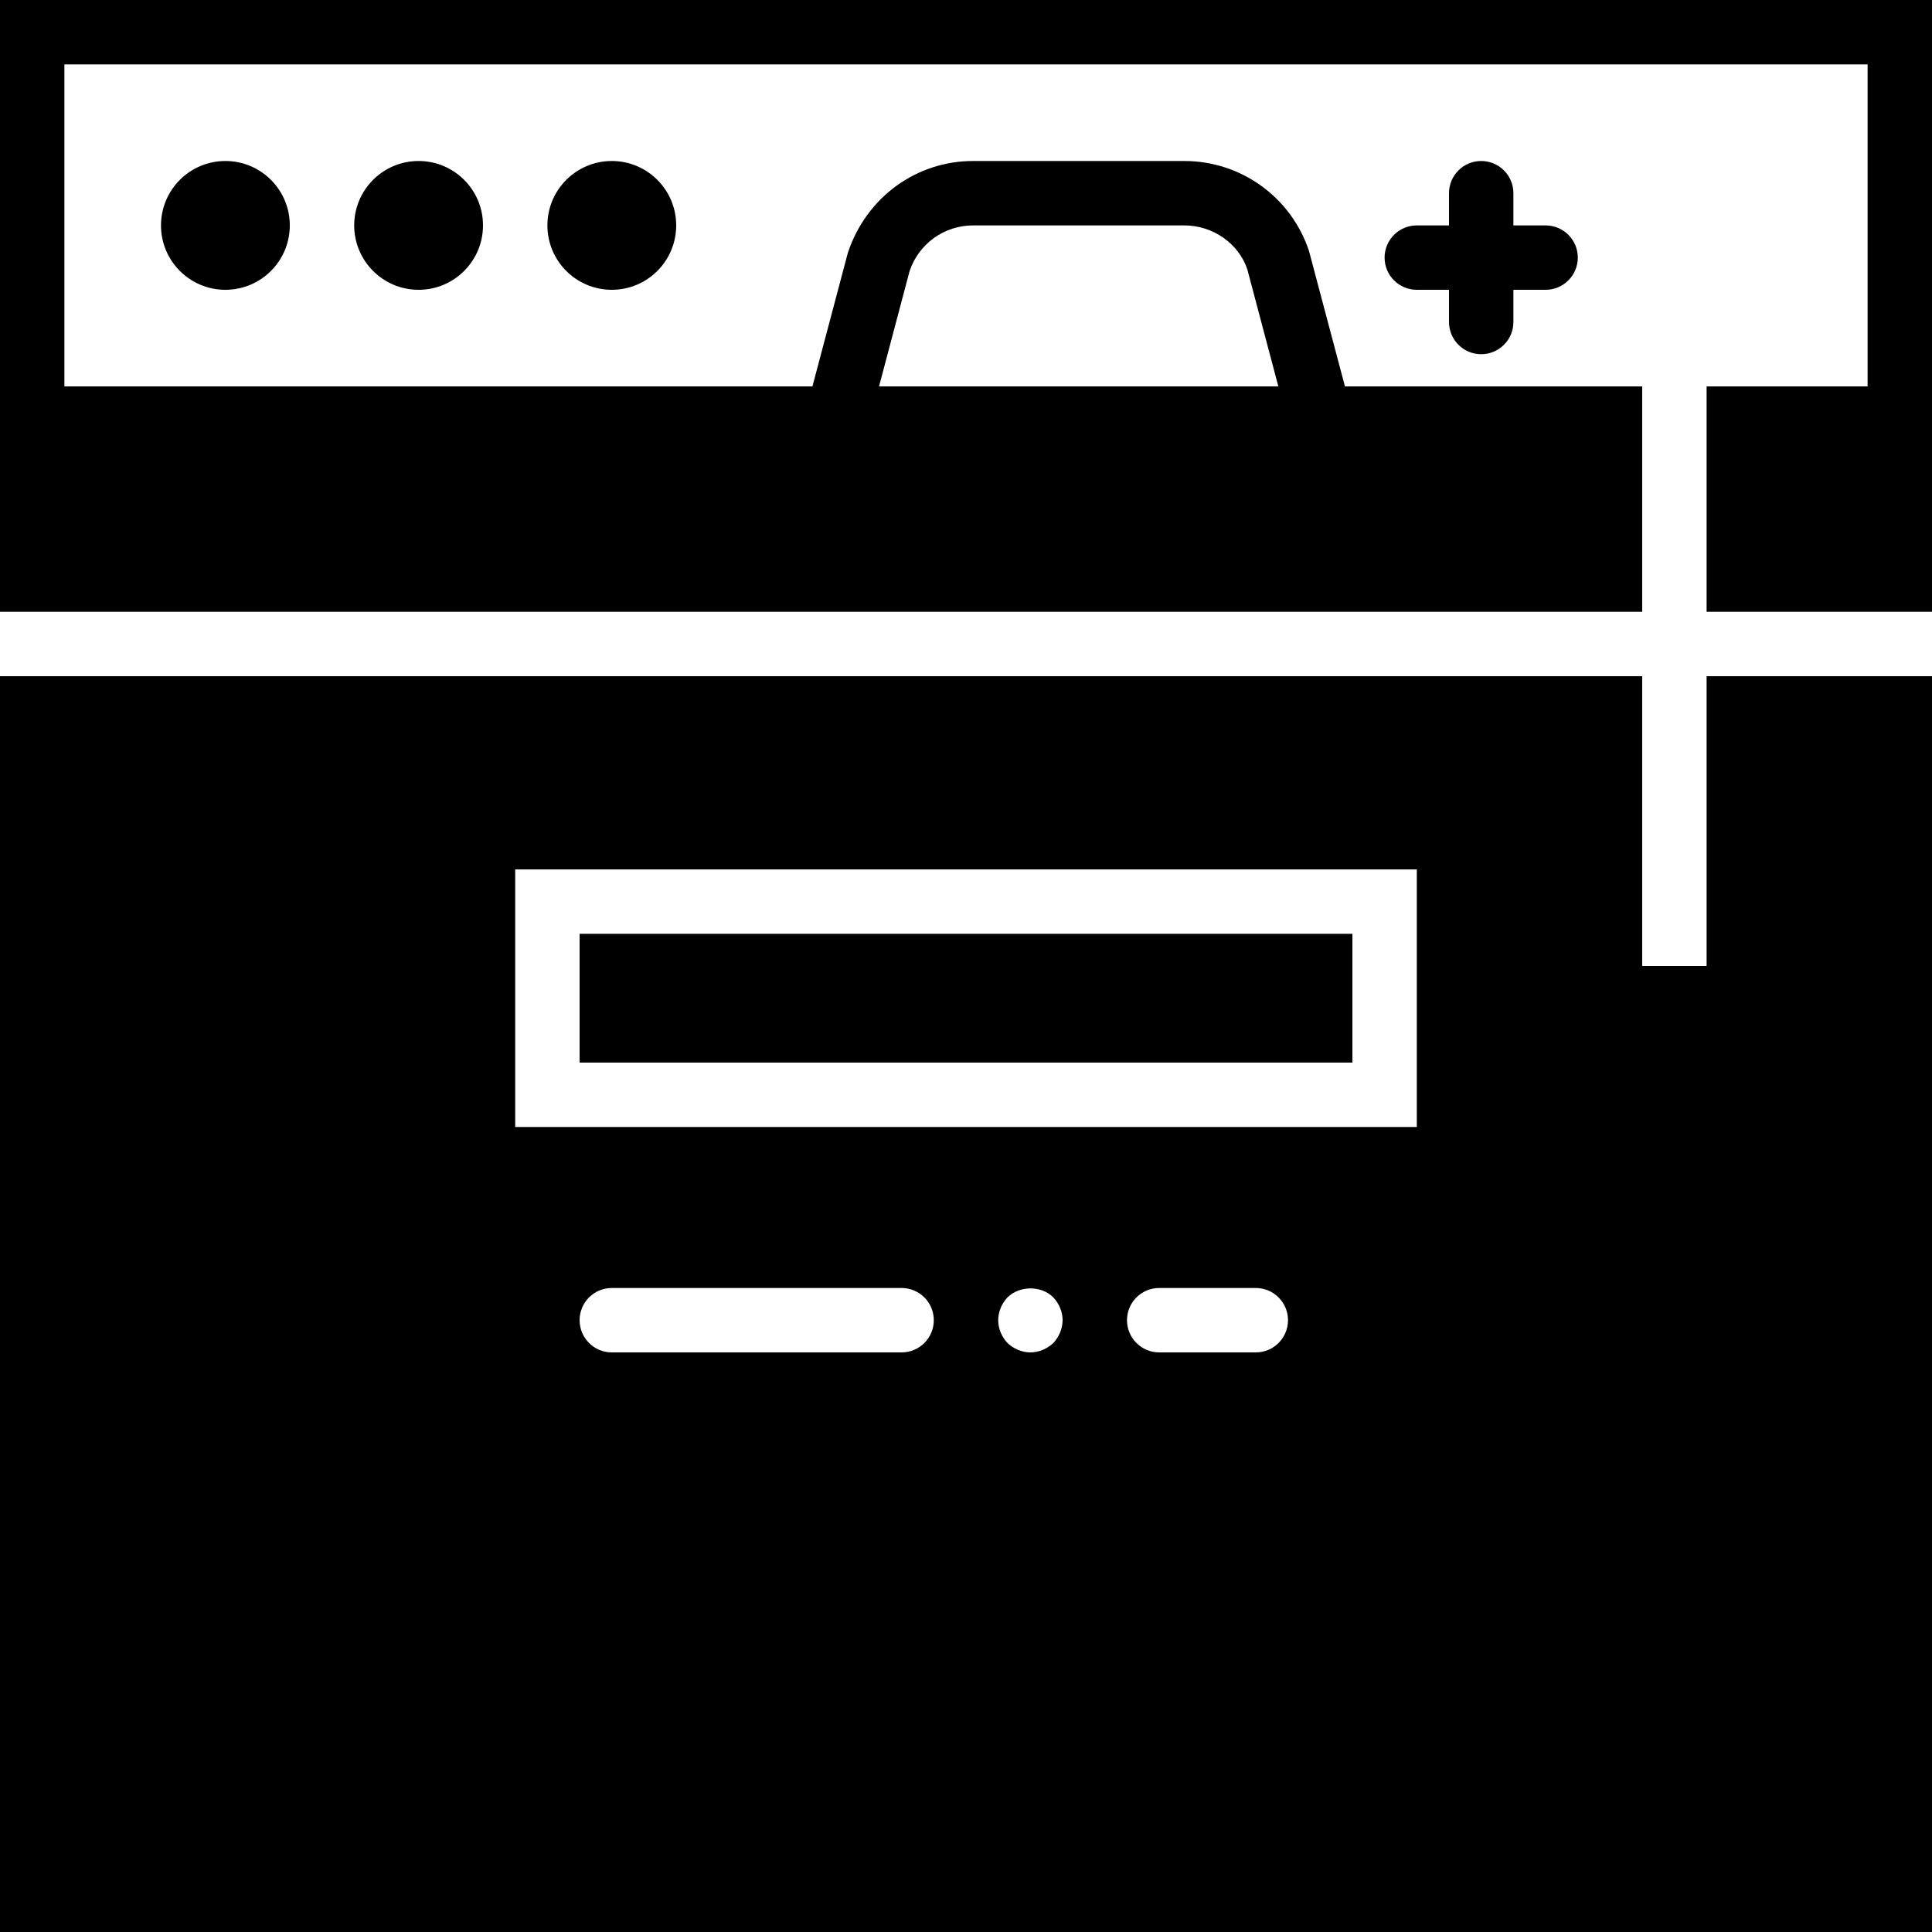 <?xml version="1.0" encoding="iso-8859-1"?>
<!-- Generator: Adobe Illustrator 19.0.0, SVG Export Plug-In . SVG Version: 6.00 Build 0)  -->
<svg version="1.1" id="Capa_1" xmlns="http://www.w3.org/2000/svg" xmlns:xlink="http://www.w3.org/1999/xlink" x="0px" y="0px"
	 viewBox="0 0 60 60" style="enable-background:new 0 0 60 60;" xml:space="preserve">
<g>
	<circle cx="7" cy="7" r="2"/>
	<circle cx="13" cy="7" r="2"/>
	<circle cx="19" cy="7" r="2"/>
	<path d="M0,0v12v2v5h51v-5v-2h-9.231l-1.118-4.21C40.094,6.121,38.539,5,36.78,5h-6.56c-1.759,0-3.314,1.121-3.889,2.851L25.231,12
		H2V2h56v10h-5v2v5h7v-5v-2V0H0z M28.247,8.423C28.53,7.572,29.323,7,30.22,7h6.56c0.897,0,1.69,0.572,1.956,1.363L39.7,12H27.299
		L28.247,8.423z"/>
	<path d="M46,11c0.552,0,1-0.447,1-1V9h1c0.552,0,1-0.447,1-1s-0.448-1-1-1h-1V6c0-0.553-0.448-1-1-1s-1,0.447-1,1v1h-1
		c-0.552,0-1,0.447-1,1s0.448,1,1,1h1v1C45,10.553,45.448,11,46,11z"/>
	<rect x="18" y="29" width="24" height="4"/>
	<path d="M53,30h-2v-9H0v39h60V21h-7V30z M28,42h-9c-0.552,0-1-0.447-1-1s0.448-1,1-1h9c0.552,0,1,0.447,1,1S28.552,42,28,42z
		 M32.71,41.71C32.52,41.89,32.26,42,32,42c-0.26,0-0.52-0.11-0.71-0.29C31.11,41.52,31,41.26,31,41s0.11-0.521,0.29-0.71
		c0.38-0.37,1.05-0.37,1.42,0C32.89,40.479,33,40.74,33,41S32.89,41.52,32.71,41.71z M39,42h-3c-0.552,0-1-0.447-1-1s0.448-1,1-1h3
		c0.552,0,1,0.447,1,1S39.552,42,39,42z M44,35H16v-8h28V35z"/>
</g>
<g>
</g>
<g>
</g>
<g>
</g>
<g>
</g>
<g>
</g>
<g>
</g>
<g>
</g>
<g>
</g>
<g>
</g>
<g>
</g>
<g>
</g>
<g>
</g>
<g>
</g>
<g>
</g>
<g>
</g>
</svg>
